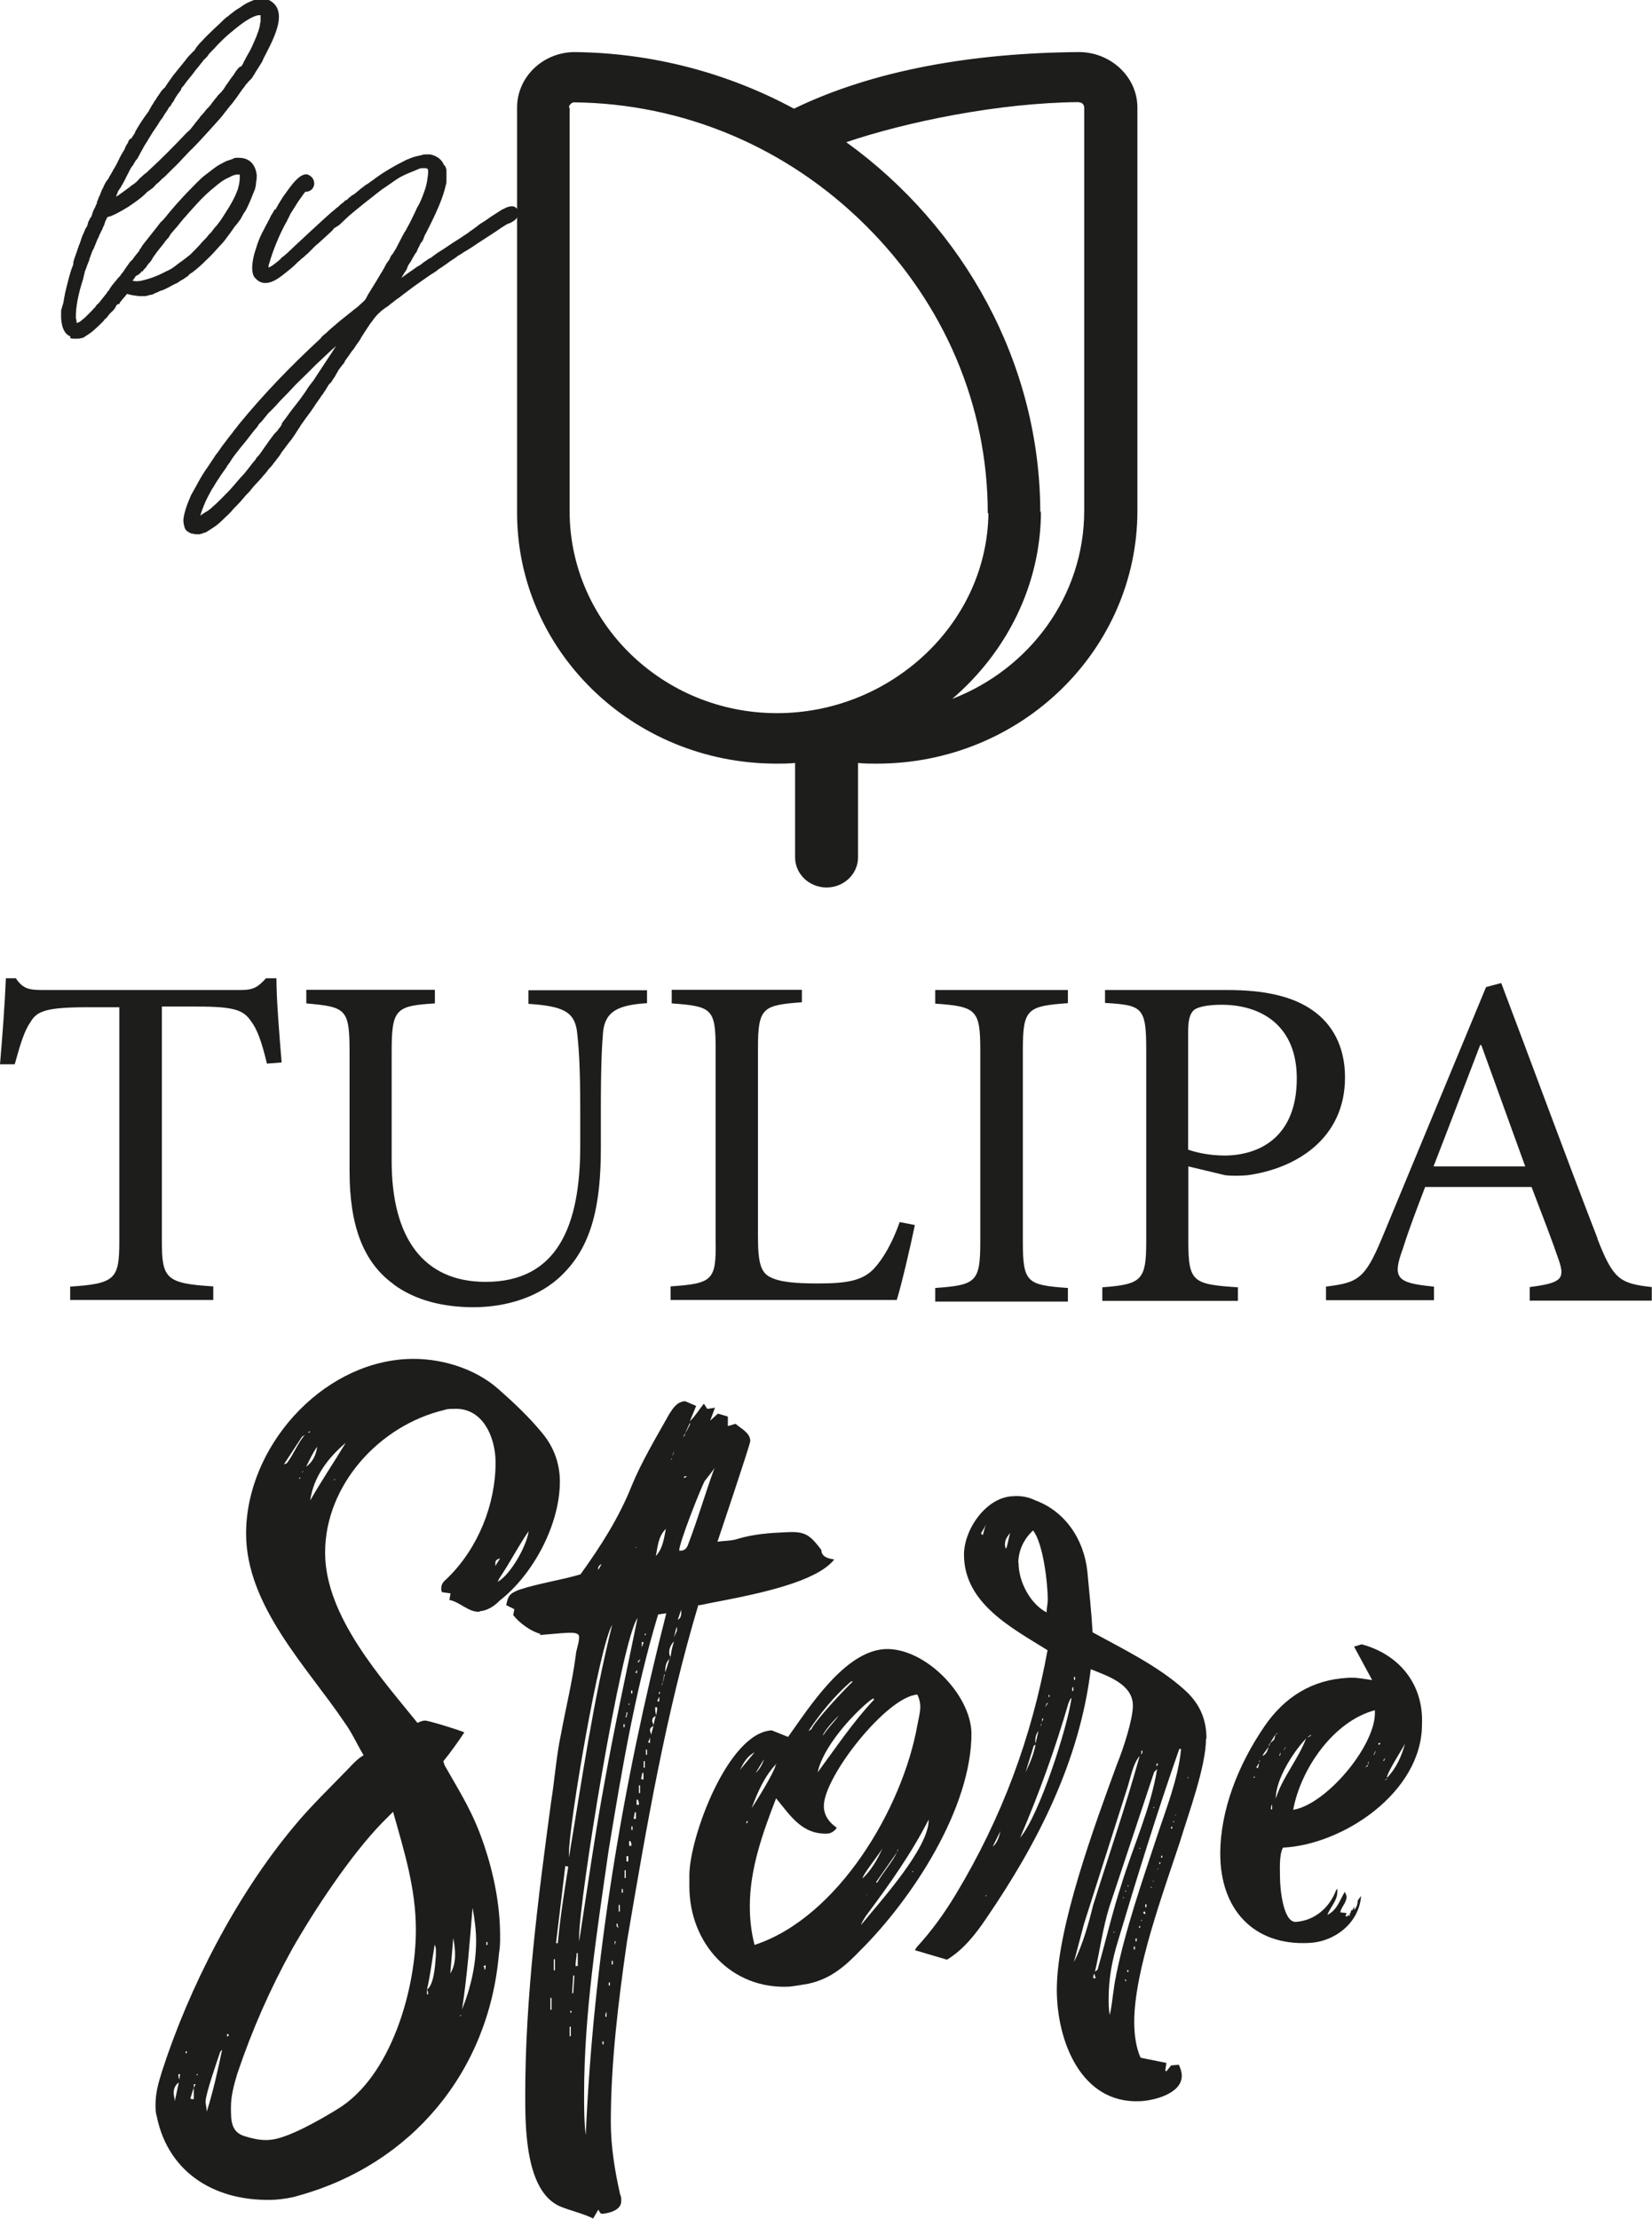 <?xml version="1.0" encoding="UTF-8"?><svg id="a" xmlns="http://www.w3.org/2000/svg" viewBox="0 0 72.97 98.01"><path d="m21.19,71.17c.34-.03.65-.23.88-.47,1.5-1.17,2.66-3.38,2.66-5.26,0-.81-.28-1.54-.77-2.13-.57-.7-1.26-1.35-1.94-1.95-1.06-.94-2.63-1.41-4.08-1.33-3.79.21-7.07,3.91-7.07,7.71,0,3.2,2.71,5.91,4.34,8.33.34.47.57.99.85,1.46-.23.13-.44.34-.65.57-.8.83-1.7,1.69-2.43,2.58-2.55,3.05-4.64,7.13-5.83,10.83-.15.49-.28.91-.28,1.46,0,.16,0,.34.05.49.52,2.6,2.71,3.83,5.26,3.7.34-.03.7-.08,1.01-.18,4.98-1.38,8.41-5.47,8.85-10.7.05-.26.05-.49.05-.78,0-1.35-.28-2.73-.7-3.98-.49-1.46-1.01-2.24-1.73-3.51-.05-.08-.05-.16-.08-.21.34-.42.65-.86.93-1.28-.21-.1-1.57-.52-1.73-.52-.13,0-.23.05-.34.1-1.55-1.93-4.08-4.69-4.08-7.52,0-2.99,2.4-5.62,5.26-6.3.13-.05.28-.05.41-.05,1.29-.08,1.86,1.25,1.86,2.37,0,1.85-.77,3.78-2.12,5.1-.13.13-.28.21-.28.47,0,.05,0,.13.05.16l.36.05-.05.29c.49.1.85.55,1.32.52Zm-13.47,21.64c0-.13-.05-.23-.05-.36,0-.21.08-.36.23-.47l-.18.83Zm.21-.96c-.05-.08-.05-.16-.05-.23h.08c-.03.08-.03.16-.03.23Zm13.55-6.07h.05v.13h-.05v-.13Zm-.03,1.02v.05c0,.05,0,.13-.05.16,0-.05,0-.13-.05-.16l.1-.05Zm-.57-2.5c.08.44.15.94.15,1.43,0,1.02-.23,2.06-.62,3.02.23-1.51.34-2.99.46-4.45Zm-.52,4.69v.05h-.05l.05-.05Zm-.34-3.38c.05.23.08.49.08.73,0,.29-.05.57-.21.83l.13-1.56Zm-1.16,2.27c.15-.65.23-1.33.34-1.98.08.13.05.36.05.52-.03.39-.08,1.25-.39,1.46.05.08.05.13.05.21h-.05v-.21Zm-10.61,2.81h-.05v-.08h.05v.08Zm.31,1.54v.49c-.05,0-.13,0-.15-.03.05-.16.08-.29.15-.47v-.16h.08l-.08.16Zm.13-.57v-.05q.05,0,.05.03l-.05.03Zm.44,1.59c0-.16-.05-.29-.05-.42,0-.34.52-1.82.65-2.21l.08-.08c-.18.86-.39,1.82-.67,2.71Zm.9-3.28v-.13c.05,0,.08.03.08.08q-.05,0-.08.05Zm7.33-9.95c.49,1.74,1.01,3.38,1.01,5.23,0,2.58-1.08,6.48-3.48,7.92-.72.44-2.19,1.3-2.99,1.35-.36.03-.72-.05-1.08-.16-.62-.18-.62-.7-.62-1.28,0-.49.13-.99.28-1.48.65-1.93,1.45-3.75,2.43-5.52.98-1.72,2.58-4.14,3.97-5.57l.49-.49Zm-3.69-16.79h.05c-.05.05-.08.05-.13.05t.08-.05Zm-.41,2.08h-.05q0-.05.05-.05v.05Zm.08-.26q0-.05.05-.08s0,.03-.05.08Zm-.67-.42l-.13.05.8-1.22.13-.08c-.28.29-.52.89-.8,1.25Zm.85.16c.15-.29.28-.6.49-.89-.05.39-.21.68-.49.89Zm1.24.6v-.05h.05l-.05.05Zm-1.06.89c.15-1.04.77-1.87,1.57-2.55-.52.86-1.08,1.69-1.57,2.55Zm9.65,1.35c-.08.65-.8,1.93-1.37,2.24l.08-.16c.46-.68.83-1.41,1.29-2.08Zm-1.47,1.41c0-.13.08-.16.21-.21l-.21.34v-.13Z" fill="#1d1d1b"/><path d="m60.15,72.63l-.34.1.8,1.48c-.36-.05-.72-.13-1.08-.1-1.55.08-2.79.83-3.69,2.16-1.14,1.67-1.94,3.67-1.94,5.62,0,2.42,1.45,4.06,3.92,3.93,1.14-.05,2.22-.89,2.3-2.08l-.15.21c0,.16-.05.29-.15.42v-.16l-.08.16h-.05l-.05.16h-.05l.05.08h-.13v.05l-.08-.03.05-.13-.28-.03c.05-.26.28-.42.28-.7,0-.05-.05-.13-.08-.21-.23.39-.34.81-.77,1.02.13-.34.44-.62.44-1.02v-.13l-.05.05c-.28.76-.93,1.35-1.78,1.41-.57.03-.7-1.51-.7-1.93,0-.34-.05-1.02.13-1.35,2.66-.13,6.14-2.45,6.14-5.44.08-1.8-1.03-3.1-2.66-3.54Zm-2.3,4.04l.05-.05v.05l-.15.08s.03-.05.1-.08Zm-1.06.47c0,.05-.05.13-.08.16h-.05c.05.03.1-.1.13-.16Zm-.23.26c0,.08,0,.13-.05.16,0-.03,0-.05.05-.16Zm-1.14,1.12h-.05q0-.05.05-.05v.05Zm.15-.42l-.08-.03.13-.21-.05.23Zm.08-.29h-.05l.05-.05v.05Zm.54,2.11h-.05c0-.08,0-.16.05-.21v.21Zm.08-3.07l-.15.13-.08.16c-.05.16-.08.34-.28.42.08-.16.21-.29.28-.42v-.05l.08-.13.21-.34c.05-.05.08-.05.13-.05l-.13.05c0,.1-.05.16-.05.23Zm.08,2.6c0-.86.77-2.06,1.34-2.66-.36.94-1.06,1.74-1.34,2.66Zm.77.49c.34-1.82,1.78-3.91,3.61-4.4v.16c-.03,1.48-2.17,4.01-3.61,4.24Zm3.3-1.98v.05l-.13.05.13-.1c0-.05,0-.13.05-.16l-.05.16Zm.26-.42v-.05l.08-.16c0,.08-.05.13-.08.21Zm.21-.47v-.08h.08c0,.05-.05.08-.08.08Zm.15,1.64l.08-.08s-.03.03-.08.08Zm.15-1.07l-.05.13h-.05l.1-.13Zm-.03.99c.05-.05.08-.05.13-.05-.05.03-.1.03-.13.05Zm.1-.1c0-.23.65-1.22.8-1.51-.15.55-.39,1.09-.8,1.51Z" fill="#1d1d1b"/><path d="m53.29,76.79c0-.91-.34-1.59-.98-2.16-1.16-1.04-2.66-1.77-4.05-2.53-.05-.91-.15-1.8-.23-2.68-.15-1.43-.98-2.66-2.3-3.15-.34-.16-.65-.21-1.01-.18-1.16.05-2.14,1.46-2.14,2.58,0,2.16,2.14,3.25,3.69,4.22-.7,3.85-2.01,7.39-4.05,10.78-.52.86-1.06,1.61-1.73,2.34l-.08.13,1.42.42c.72-.44,1.26-1.12,1.73-1.82,2.3-3.36,4.13-6.98,4.62-11.01.72.29,1.86.65,1.86,1.61,0,.62-.44,1.95-.7,2.58-.98,2.68-2.66,7.21-2.66,9.97,0,2.24,1.06,5.05,3.69,4.92.62-.03,1.83-.34,1.83-1.12,0-.16-.05-.31-.13-.49l-.34.03-.21.26-.05-.03.05-.34-1.14-.23c-.21-.47-.28-1.04-.28-1.59,0-2.24,1.29-5.73,2.01-7.92.39-1.28,1.16-3.36,1.16-4.58Zm-.8,1.69v.05h-.05l.05-.05Zm-9.08-10.67l-.08-.08.23-.39c-.08.16-.1.31-.15.47Zm1.03.6c-.05-.08-.05-.13-.05-.21,0-.21.13-.36.23-.49-.08.26-.1.49-.18.7Zm1.88,6.43l.05.08-.05.05v-.13Zm-1.34-5.81c0-.52.23-1.04.65-1.43.44.55.65,2.29.65,3.07,0,.16-.05.36-.05.55-.7-.36-1.24-1.33-1.24-2.19Zm1.26,6.2h.05l-.13.18.08-.18Zm-.21.68h.05c0,.05-.05.13-.08.16.03-.03.03-.1.03-.16Zm-.03.21c0,.05,0,.08-.05.13l.05-.13Zm-.13.34l-.13.55c-.03-.18,0-.39.13-.55Zm-.21.65l.08-.05c-.08.42-.23.78-.44,1.22l.36-1.17Zm-2.09,6.64h-.05l.05-.05v.05Zm.28-2.19l.34-.68c-.05.23-.15.55-.34.68Zm1.21-.39c.85-1.98,1.55-3.93,2.14-5.96.05-.08.05-.16.13-.21-.18,1.3-1.42,5.18-2.27,6.17Zm2.35-6.48h-.05v-.16h.05v.16Zm.08-.49h-.05v-.13h.05v.13Zm3.59,3.7h.08l-.08.13v-.13Zm-.67-.57h.05c0,.05,0,.13-.05.16v-.16Zm-2.97,9.32l.44-1.67,1.94-6.09c.13-.42.23-.99.52-1.33-.62,2.24-1.37,4.4-2.06,6.61-.21.86-.46,1.72-.83,2.47Zm.85.73c0-.08,0-.13.05-.21,0,.08.05.13.05.21h-.1Zm.08-.31c.21-.91.34-1.9.62-2.81l1.99-5.99.13-.13c-.28,1.74-1.06,3.41-1.57,5.08-.41,1.25-.7,2.53-1.06,3.78l-.1.08Zm2.61-7.26v.05h-.05l.05-.05Zm-.62,1.8v.05h-.05l.05-.05Zm-.52,1.67v.05l-.05-.03.05-.03Zm-.1.23v.05l-.05-.03.05-.03Zm-.08.29l-.05.05v-.05h.05Zm-.44,1.51v.05h-.05l.05-.05Zm.52,2.21q-.05-.03-.05-.08h.05v.08Zm.1-.42h-.05v-.08h.05v.08Zm-.54.16c-.13.57-.15,1.15-.28,1.74-.05-.23-.05-.49-.05-.73,0-.86.15-1.69.41-2.53.85-2.84,1.73-5.7,2.71-8.49h.08c-.13,1.33-.65,2.6-1.06,3.85-.67,2.03-1.39,4.09-1.81,6.14Zm.83-1.15h-.05v-.13h.05v.13Zm.08-.36h-.05v-.13h.05v.13Zm.15-.6h-.05c0-.05,0-.08.05-.08v.08Zm.08-.31h-.05l.05-.05v.05Zm.05-.34l.05-.08c.05.03.05.08.05.13l-.1-.05Zm.15-.26h-.05v-.13h.05v.13Zm.23-.86q-.05,0-.05-.03h.05v.03Zm.05-.26q0-.05.05-.05l-.05.05Zm.21-.55v-.03h.05l-.05.03Zm.08-.23v-.08h.05s0,.08-.05.08Zm.13-.29h-.05v-.08h.05v.08Zm.44-1.28h-.05v-.08h.05v.08Zm.08-.29h-.05v-.03h.05v.03Zm.08-.29l-.05-.03h.05v.03Z" fill="#1d1d1b"/><path d="m30.86,70.91c1.44-.31,5.06-.83,5.99-2.03-.23-.03-.57-.1-.57-.42-.52-.68-.72-.83-1.57-.78-.72.03-1.42.08-2.12.29-.28.1-.62.08-.9.13,0,0,1.45-4.3,1.45-4.45,0-.36-.41-.55-.65-.76l-.34.1v-.42l-.44-.13-.34.31.21-.57-.34.05-.15-.23c-.21.26-.36.52-.62.78l.28-.68-.49-.21c-.36.03-.52.29-.7.57-.57,1.02-1.21,2.08-1.65,3.15-.57,1.43-1.37,2.68-2.27,3.93-.88.26-1.83.39-2.71.68-.41.16-.49.26-.57.68l.36.18-.05.26c.28.36.8.73,1.21.83l-.05.05c.41-.03.85-.08,1.26-.1.13,0,.49-.03.49.18,0,.29-.13.55-.15.83-.15,1.15-.44,2.32-.65,3.46-.21.99-.28,2.03-.44,3.02-.57,4.22-1.14,8.62-1.14,12.91,0,1.43,0,4.22,1.5,4.92.49.21,1.01.31,1.5.55l.23-.39c.05.08.08.21.21.18.28-.03.8-.16.8-.55,0-.13,0-.21-.05-.31-.23-1.02-.41-2.11-.41-3.18,0-2.66.34-5.39.72-8.02.85-5,1.7-10,3.15-14.84Zm-.59-7.6c.05-.16.13-.29.21-.47v.08l-.21.39c0,.05-.05.13-.08.16,0-.03.03-.1.08-.16Zm.08,1.9l-.13.08v-.08h.13Zm.8.18c.13-.18.28-.34.41-.55-.41,1.12-.72,2.21-1.14,3.31-.05.16-.13.34-.34.34h-.08c0-.34.93-2.71,1.14-3.1Zm-1.06,5.7v.16c0,.13-.05.26-.15.29l.15-.44Zm-5.73,17.68h-.05v-.52h.05v.52Zm3.43-7.24v-.21h.05c.05.08.05.13.05.21h-.1Zm.15-.7h-.05v-.16h.05v.16Zm.13-.49h-.08l.05-.29h.05v.29h-.03Zm.05-.62v-.23h.05c.05.08.05.16.05.23h-.1Zm.15-.52h-.05v-.34h.05v.34Zm.13-.6q-.05,0-.08-.03l.05-.26h.05v.29h-.03Zm.08-.52h-.05v-.29h.05v.29Zm.1-.57h-.05v-.23h.05v.23Zm.13-.52l-.08-.03.08-.21v.23Zm.05-.36c0-.08-.05-.13-.05-.21s.08-.16.15-.18l-.1.39Zm.1-.42c0-.08-.05-.13-.05-.21,0-.13.08-.16.15-.21l-.1.42Zm.13-.44c-.05-.13-.05-.23-.05-.36h.08c.03.1-.03.23-.03.36Zm.13-.62h-.08c0-.08.05-.13.08-.21v.21Zm.03-.36l-.05.05c0-.05,0-.08.05-.13v.08Zm.75-2.76l-.13.29c.05-.16.05-.29.13-.47v.18Zm-.13-7.92l.08-.16s-.05.1-.08.16c0,.08-.05.16-.08.21l.08-.21Zm-.08.29q0,.05-.05.08c0-.05.05-.05.05-.08Zm-.13,8.57c0-.16.08-.34.21-.47-.08.26-.13.47-.15.7v.05h-.05c-.05.21-.13.47-.21.68v.05l-.08.34-.05.13c0-.05,0-.08.05-.13,0-.13.05-.21.05-.34l.05-.05c0-.23,0-.49.21-.68l.05-.05c-.08-.08-.08-.16-.08-.23Zm-.15-5.44q0-.05.05-.08s-.05.03-.05.08c-.08.42-.13.86-.44,1.2.08-.42.1-.86.44-1.2Zm-.93,4.63h.05q0,.05-.05.08v-.08Zm-.13.36l.08.03-.08.21v-.23Zm-.23-4.19l-.05.05q0-.05.05-.05Zm-1.7.94c0-.08.08-.16.15-.18l-.15.26v-.08Zm-1.91,17.76h-.05v-.49h.05v.49Zm.13-1.2h-.08l.41-3.41.13.03c-.18,1.12-.36,2.27-.46,3.38Zm.49-3.96c0-1.3,1.34-9.16,1.91-10.1-.85,3.41-1.34,6.87-1.91,10.28v-.18Zm.08,8.07h-.05v-.42h.05v.42Zm.03-1.04h-.05v-.08h.05v.08Zm.08-.86h-.05l.05-.78h.05l-.05.78Zm.18-1.2h-.08c0-.21.05-.36.05-.57h.05v.57h-.03Zm.08-1.28c0-1.67,1.86-13.12,2.58-14.09-.49,2.4-1.01,4.76-1.44,7.16-.44,2.37-.77,4.74-1.14,7.13v-.21Zm2.71-12.29l-.08.16-.05-.03.13-.13Zm-.15.49v.13h-.08l.08-.13Zm-.21.91v.13h-.05v-.13h.05Zm-.13.55v.08h-.05l.05-.08Zm-.08.42l-.05.21h-.05c.05-.08.05-.13.05-.21h.05Zm-.13.52v.13h-.05v-.13h.05Zm-.93,14.14h-.05v-.13h.05v.13Zm.13-1.22h-.05c0-.08,0-.16.05-.21v.21Zm.15-1.38h-.05v-.13h.05v.13Zm-1.06,6.67c-.08-.6-.08-1.28-.08-1.87,0-3.57.57-7.19,1.08-10.75.57-3.46,1.16-7.03,2.19-10.44l.36-.05c-1.94,7.6-3.23,15.36-3.56,23.12Zm1.19-7.6h-.05v-.16h.05v.16Zm.08-.86v-.16h.05l-.05.16Zm.13-.78c-.05-.03-.05-.13-.05-.16h.05c0,.05,0,.13.05.16h-.05Zm.1-.7h-.05v-.29h.05v.29Zm.13-.83h-.05v-.16h.05v.16Zm.13-.65h-.05v-.34h.05v.34Zm.03-.96h.08v.23h-.08v-.23Z" fill="#1d1d1b"/><path d="m39.09,72.84c-1.78.1-3.33,2.55-4.28,3.88l-.72-.29c-1.94.1-3.64,4.74-3.64,6.4v.49c0,2.53,1.86,4.56,4.41,4.43.28-.03.57-.08.85-.13.98-.21,1.63-.78,2.3-1.48,2.3-2.29,4.9-6.27,4.9-9.58-.03-1.74-2.09-3.8-3.82-3.72Zm-.62,2.24c.05,0,.05-.05.08-.05h.05v.05c-.93.99-1.65,2.08-2.48,3.2.21-1.07,1.5-2.53,2.35-3.2Zm-2.12,1.59c0-.16.52-.73.7-.89-.21.29-.49.55-.7.89Zm1.24-2.4h.08c-.36.34-1.7,1.77-1.83,2.11l-.13.08c.54-.81,1.14-1.54,1.88-2.19Zm-3.28,3.62l-.05.08c-.05.29-.85,1.59-1.06,1.9.26-.7.57-1.43,1.11-1.98Zm-.57-.18c-.05.21-.21.47-.36.6l.36-.6Zm-.41-.31l-.65.78c.15-.29.31-.6.65-.78Zm-.36,3.15v-.1h.08c-.05.05-.05.08-.08.1Zm.36,5.36c-.15-.57-.21-1.15-.21-1.72,0-1.64.57-3.23,1.16-4.76.62.75,1.14,1.61,2.27,1.56.15,0,.34-.13.41-.26-.34-.23-.57-.55-.57-.96,0-1.3,2.79-4.84,4.13-4.92.08.16.13.36.13.52,0,.29-.08.55-.13.83-.65,3.67-3.51,8.51-7.2,9.71Zm4.77-2.94c0-.16.7-1.02.88-1.33-.23.52-.52.99-.88,1.33Zm.21.73q-.05,0-.05-.03l.05.03Zm.39-.57l.93-1.33c0-.05,0-.08.05-.13l-.05.13c-.23.47-.62.89-.88,1.35h-.05v-.03Zm1.63-.44h-.05l.05-.05v.05Zm-2.3,2.34c.05-.16.15-.29.23-.42,1.01-1.35,1.99-2.73,2.76-4.24.03,1.25-2.19,3.67-2.99,4.66Z" fill="#1d1d1b"/><path d="m3.1,14.93c.05.03.13.03.21.03h.13c.08,0,.15-.03.26-.05l.03-.03c.13-.08.26-.16.41-.29.15-.13.28-.26.41-.39.03-.03.05-.05.08-.1.03-.03.08-.05.13-.13.05-.08.13-.16.21-.23s.13-.16.15-.21c.03-.05.05-.08.1-.1h.05l.03-.08s.03-.03.05-.05c.03-.05.08-.1.13-.16.05-.05.08-.1.13-.16.15.05.34.08.54.1h.23c.05,0,.1,0,.15-.03.05,0,.1-.03.15-.03.03,0,.08-.03.1-.03l.05-.03s.05-.03.08-.03c.05-.03.08-.03.1-.05.05-.03.15-.05.26-.1.1-.05.21-.1.31-.16.1-.05.18-.1.21-.1l.13-.08s.05-.05.13-.08l.15-.1c.08-.05.13-.08.15-.13.05-.03.1-.08.15-.1.05-.03.08-.08.1-.08.13-.1.31-.26.52-.47.23-.21.41-.42.59-.62.13-.13.26-.29.36-.44.13-.16.21-.29.26-.36.03-.05.08-.1.13-.16.1-.13.18-.23.23-.34.05-.08.08-.16.13-.21.08-.13.15-.29.23-.47.08-.21.15-.36.21-.52.03-.1.05-.21.05-.31.03-.13.03-.21.03-.29v-.03c-.08-.65-.52-.76-.77-.76h-.15c-.05,0-.1.03-.15.05-.05.03-.15.05-.23.08-.13.05-.26.13-.41.21-.13.08-.31.23-.59.44-.21.16-.46.44-.8.78-.34.36-.62.68-.85.96-.03.05-.08.1-.13.16-.05.05-.08.1-.13.13-.05.05-.13.16-.23.29-.1.13-.21.26-.31.39-.03.03-.05.08-.08.1l-.18.23c-.03.05-.08.1-.1.16-.05.05-.08.1-.08.13-.08.1-.15.18-.21.26s-.1.16-.13.16c-.03.03-.08.08-.13.16l-.15.21c-.05.08-.1.16-.15.21-.03.03-.05.05-.05.08l-.15.16s-.05.08-.08.1l-.08.1c-.03.05-.08.08-.1.13-.03.05-.08.1-.1.16-.05.05-.08.08-.1.13-.08.1-.18.23-.31.39-.03.03-.05.08-.1.1-.05.05-.08.1-.1.13-.03.03-.08.08-.15.16-.08.08-.18.18-.26.26-.08.08-.15.13-.21.18-.05.05-.1.08-.18.1h-.03v-.05s0-.1-.03-.16v-.05c0-.44.1-.99.31-1.64.03-.08.03-.13.05-.21.03-.08.03-.13.03-.13l.08-.21c.03-.1.08-.21.13-.34v-.03s.03-.08.05-.13c.03-.08.05-.16.1-.26,0-.03.03-.03.03-.05l.18-.44s.05-.08.05-.1.03-.05.03-.08.03-.03.03-.05.03-.05.03-.08c.03-.05.08-.13.1-.21.05-.08.08-.18.1-.26.03-.05.05-.1.08-.16,0-.03.03-.03,0-.03h.03s.05-.03.1-.03c.21-.08.46-.21.8-.42.31-.21.57-.39.75-.57.08-.08.13-.13.15-.13.05-.03.1-.08.18-.13.05-.05.1-.1.15-.16.05-.05.13-.1.18-.16.05-.05.08-.08.1-.1.08-.05.18-.16.36-.34.18-.18.36-.34.54-.55.18-.18.31-.34.41-.42.26-.26.54-.57.83-.89.31-.34.52-.57.65-.76.03-.03.05-.05.08-.1.03-.05.08-.08.1-.13.08-.08.18-.21.31-.39.13-.18.23-.34.34-.47.03-.03.03-.05.05-.08.03-.03.03-.05.05-.05l.08-.1s.05-.05.08-.08l.03-.03s.03-.03.05-.05c.03-.05.05-.1.08-.13.13-.23.23-.36.26-.42l.03-.05s.03-.05.05-.08c.03-.03.05-.1.1-.21.05-.1.1-.18.15-.29.34-.65.52-1.15.52-1.51,0-.44-.21-.62-.39-.73-.23-.13-.52-.13-.9.05-.13.05-.26.13-.44.26-.18.1-.31.21-.44.31-.03.03-.08.08-.13.1-.05.05-.1.08-.15.13-.1.1-.23.23-.41.39-.18.18-.36.34-.52.52-.18.18-.28.31-.34.42,0,.03-.03.03-.05.05-.03.03-.05.05-.08.08l-.03.03s-.03.05-.08.08c-.03.05-.08.08-.08.1-.03.03-.05.05-.08.1l-.08.1c-.15.18-.31.39-.46.57-.15.21-.26.36-.31.44l-.05.08s-.03.05-.05.05c-.08.08-.13.13-.15.18-.05.05-.08.13-.13.18l-.1.16c-.03.05-.08.1-.1.16-.03.05-.08.1-.1.16-.05.08-.08.13-.1.18l-.21.29c-.18.26-.28.44-.36.57l-.03.05v.03c-.03.05-.05.08-.08.13-.03.03-.05.08-.08.13-.08.03-.1.05-.1.08-.03.03-.05.05-.05.1,0,.03-.03.03-.03.05-.03.03-.03.05-.05.08-.03.05-.05.08-.05.1l-.03.08c-.03.05-.05.08-.08.13-.08.13-.13.23-.18.34-.05.1-.1.21-.18.34-.05.08-.08.13-.1.18-.03.03-.03.05-.03.05l-.03.05s-.03.05-.05.08c-.03.03-.03.08-.05.1l-.13.18c-.03.08-.08.13-.1.21-.05.1-.1.18-.13.29-.03.08-.05.13-.08.16v.03s-.03.05-.03.08c-.03.05-.05.1-.05.16-.03.05-.05.1-.08.18-.05.08-.08.16-.1.21l-.05.16c-.03.05-.03.08-.05.08l-.03.05s-.03.08-.05.1c-.03.05-.03.1-.05.16,0,.03-.03.05-.03.08s-.03.03-.03.05c-.03.03-.05.1-.08.16-.03.08-.05.13-.08.18-.03.08-.05.13-.08.23-.03.08-.05.16-.08.21-.05.16-.1.29-.15.44-.05.13-.08.23-.1.31v.08s-.03.08-.03.1c-.05.1-.13.34-.28.96-.08.31-.1.49-.13.65l-.1.34v.34c.03.44.15.7.41.81Zm3.2-2.94c.03-.05.05-.08.05-.08l.03-.03s.03-.03.05-.05c.03-.03.05-.05.05-.08l.03-.03s.05-.08.08-.1c.05-.05.08-.1.1-.13.03-.03.05-.1.1-.16.05-.08.1-.13.15-.21l.31-.39c.03-.05.05-.08.1-.13.03-.03.05-.08.08-.08l.03-.05s.03-.05.1-.16c.08-.08.13-.16.23-.26.15-.18.28-.36.41-.49.1-.13.28-.31.49-.55.28-.31.54-.55.77-.73.21-.18.41-.34.65-.44.1-.05.18-.1.23-.1.05-.03.13-.03.15-.03h.1v.16c0,.13-.03.29-.08.47-.1.31-.31.7-.62,1.17-.08.13-.15.23-.21.31-.05.05-.08.13-.13.16-.05.05-.08.1-.13.16l-.1.13s-.05.05-.08.08l-.03.03c-.05.08-.15.18-.28.31-.13.16-.26.29-.39.42-.15.16-.23.21-.26.23-.03.03-.05.05-.1.08l-.13.1c-.08.05-.18.13-.31.23-.13.1-.26.18-.39.23-.39.21-.75.34-1.11.42-.15.03-.26.03-.39,0,.05-.05.1-.13.15-.21.18-.08.23-.16.26-.21Zm1.7-8.07c.03-.05.08-.1.13-.16.05-.08.1-.13.13-.18.05-.05.08-.1.13-.16.05-.05.08-.1.08-.1.05-.05.15-.21.31-.39l.1-.13c.05-.05.08-.1.1-.13.05-.05.08-.08.13-.13.05-.05.08-.08.1-.13.08-.1.23-.23.41-.44.18-.18.36-.36.52-.49.46-.39.85-.68,1.16-.78.08-.03.15-.03.21-.03v.29s-.03.08-.03.16c0,.05-.03.08-.03.13l-.05.16c-.03.05-.05.16-.1.26-.08.18-.15.36-.26.57-.1.18-.18.31-.23.42l-.03.05s-.03.05-.03.08c-.03.03-.03.05-.03.05-.03.03-.03.05-.05.08l-.1.05s-.03.03-.05.05c-.03.03-.05.08-.08.1-.03.03-.03.05-.05.08-.03.03-.05.05-.05.08-.08.1-.18.23-.26.36-.08.1-.15.21-.21.31-.03.03-.05.05-.08.1-.03.03-.05.05-.08.08-.03.03-.05.05-.08.08-.03.03-.05.08-.1.13-.03.03-.05.05-.08.1-.03.05-.08.08-.1.13-.03.05-.08.1-.13.16-.05.05-.1.1-.15.16-.03.05-.08.1-.13.16-.05.05-.1.1-.13.16-.05.05-.08.1-.13.16-.05.05-.08.1-.1.13-.03.03-.08.1-.13.16-.05.08-.13.13-.21.21-.54.57-1.11,1.15-1.68,1.67-.05.05-.1.1-.15.13-.05.03-.08.08-.1.08-.03.03-.05.05-.08.08-.03.03-.08.05-.1.1l-.03.03s-.03.03-.08.08c-.05.03-.08.08-.13.1-.08.05-.13.1-.21.16-.08.05-.21.16-.36.26-.05.03-.1.08-.15.1t-.05.03s.03-.05.03-.08c.05-.08.05-.16.08-.18t.03-.05s.03-.03.03-.05l.03-.03s.05-.1.1-.18c.05-.08.1-.18.15-.29.05-.1.1-.18.15-.29.05-.1.08-.16.13-.21.03-.03.05-.08.08-.13l.08-.13.05-.05c.08-.13.15-.29.23-.42.08-.16.15-.26.18-.31.03-.03.05-.08.08-.13.03-.05.05-.08.08-.13.03-.05.08-.13.13-.21.05-.08.15-.21.26-.39.05-.1.13-.18.18-.26.05-.1.1-.16.13-.21.03-.05.08-.1.1-.16.03-.05.05-.08.08-.1l.03-.03s.03-.05.05-.1l.08-.1c.05-.13.18-.31.34-.52Z" fill="#1d1d1b"/><path d="m12.15,9.23s-.03.05-.08.13c-.03.05-.05.1-.08.13-.03.05-.05.1-.08.16,0,.03-.03.05-.05.1-.03.05-.05.08-.05.1-.08.13-.15.29-.26.49-.1.21-.18.42-.23.6-.13.36-.18.68-.18.89s.05.39.15.47c.23.26.59.29,1.06-.05.08-.05.21-.16.34-.26.13-.1.26-.21.34-.29.03-.03.08-.08.13-.13.08-.05.13-.13.21-.18.08-.05.13-.13.21-.18.03-.03.08-.08.1-.1l.1-.1c.08-.08.15-.16.28-.26l.34-.31c.1-.1.18-.16.23-.21l.03-.03s.05-.05.08-.1c.03-.03.05-.05.08-.05.03-.03.08-.05.15-.1.05-.05.18-.16.31-.29.18-.18.46-.39.77-.65.34-.26.59-.47.83-.65.21-.13.44-.31.72-.49.13-.08.34-.18.54-.26.21-.08.36-.16.46-.18h.18c.05,0,.08,0,.1.03.03.03.03.05.03.08v.1c0,.08-.03.23-.05.39-.03.18-.1.39-.18.6-.05.13-.13.34-.26.55-.1.23-.21.44-.31.65-.13.23-.18.34-.21.39l-.05.05v.03s-.03.05-.05.08c-.18.34-.28.55-.31.6l-.13.21s0,.03-.03.03c-.03.05-.08.1-.1.18-.03.05-.05.1-.1.16-.03.05-.08.1-.1.16-.03.05-.05.08-.05.1l-.03.05s-.03.03-.03.05c-.03.05-.05.1-.08.13-.1.18-.28.47-.54.89-.03.05-.08.13-.1.18-.03.05-.05.1-.08.13-.03.03-.05.05-.1.1-.08.08-.15.13-.23.21-.1.08-.18.13-.23.18-.1.08-.26.21-.49.39-.21.18-.41.34-.57.49-.05.05-.1.1-.18.16-.05.05-.13.1-.15.16-1.32,1.22-2.53,2.47-3.64,3.83-.05.08-.15.18-.26.34-.13.16-.23.29-.34.44-.1.13-.18.23-.21.29l-.13.18c-.05.05-.1.13-.15.21-.05.08-.15.23-.28.42-.13.18-.26.39-.36.57-.1.18-.21.39-.36.65-.03.08-.08.18-.13.31-.05.13-.1.26-.13.39-.03.08-.03.13-.05.18,0,.05-.03.13-.03.23,0,.13.03.23.05.31.03.1.1.18.21.23.05.03.08.05.13.05s.1.03.18.03h.13c.05,0,.08-.03.13-.03.03-.03.08-.03.15-.05.13-.08.26-.16.36-.23.13-.08.28-.21.46-.39.1-.1.26-.23.41-.42.15-.16.31-.31.41-.44.08-.1.18-.21.31-.34.1-.13.21-.26.31-.36l.21-.23.08-.1s.03-.03.05-.05l.13-.16c.03-.05.1-.13.18-.21.08-.1.18-.23.34-.44.03-.05.08-.1.1-.16l.1-.13c.1-.13.21-.29.34-.44.13-.18.23-.34.31-.47.03-.05.08-.1.1-.16l.13-.18c.05-.08.13-.18.21-.29.08-.1.21-.29.36-.52l.15-.21c.05-.08.08-.13.13-.18.03-.05.05-.08.08-.13.05-.05.08-.13.1-.16.03-.03.05-.08.08-.13.03-.03.05-.05.08-.08l.03-.03s.05-.08.1-.16c.05-.05.08-.13.13-.21.03-.05.08-.13.1-.18.05-.05.08-.1.1-.13l.08-.1c.05-.05.08-.1.1-.16l.15-.21c.08-.1.13-.21.23-.31.08-.13.15-.23.21-.31.08-.1.1-.16.13-.21.05-.08.18-.29.39-.6.03-.03.05-.08.08-.1.15-.23.34-.42.52-.55.05-.03.1-.08.15-.1.03-.03.08-.05.1-.08l.1-.08s.08-.05.1-.08c.05-.03.1-.08.18-.13s.13-.1.21-.16c.18-.13.34-.26.52-.39l.7-.49c.08-.05.13-.08.21-.13.05-.03.1-.08.13-.1.03-.03.08-.05.15-.1l.26-.18c.1-.08.18-.13.26-.18.08-.05.15-.1.18-.13.03-.03.05-.03.08-.05.05-.03.08-.05.13-.08.03-.03.13-.08.26-.16.13-.08.28-.18.44-.29l.8-.52c.18-.13.31-.21.39-.26.08-.05.13-.08.21-.1.21-.1.39-.23.39-.44s-.13-.26-.18-.29c-.08-.03-.18-.03-.34.03-.05.03-.1.05-.21.1-.08.05-.15.1-.28.18-.13.08-.28.18-.46.31-.13.08-.26.16-.34.23-.1.08-.21.16-.36.26l-.03.03s-.03.03-.05.03c-.05.03-.1.08-.15.1-.1.08-.28.18-.52.34-.23.16-.46.31-.67.44l-.18.13c-.05.05-.1.08-.15.1-.05.03-.1.05-.15.1-.08.05-.13.08-.18.13-.05.03-.1.08-.15.1s-.08.05-.13.08c-.1.08-.31.21-.62.44l-.03.03c.08-.13.13-.23.21-.34.03-.03.05-.1.08-.18.03-.08.08-.13.13-.21.05-.08.08-.16.13-.23.03-.05.05-.1.1-.16.03-.03.05-.08.08-.16.03-.08.08-.13.1-.21.03-.05.05-.08.05-.1h.03l.05-.1s.03-.05.05-.13c.03-.08.08-.16.13-.26.44-.86.72-1.51.83-2.03.03-.08.03-.16.03-.21v-.42c0-.05,0-.1-.03-.13,0-.05-.03-.1-.08-.13-.1-.26-.34-.42-.62-.47h-.18c-.05,0-.1,0-.18.03-.13.03-.23.05-.34.08-.1.03-.21.08-.34.13-.52.26-1.03.55-1.5.91-.08.05-.13.1-.18.13-.05.03-.08.05-.08.05l-.05.03s-.1.08-.21.16c-.1.08-.18.16-.28.23-.03.03-.05.03-.08.05t-.05.03s-.05.05-.1.08l-.1.1-.08.03s-.03.05-.1.1c-.08.05-.13.1-.21.18-.08.05-.15.13-.26.21l-.26.23c-.54.49-.9.83-1.16,1.07-.34.31-.57.55-.67.62-.03.03-.05.05-.1.08-.05.03-.08.08-.1.1-.05.05-.15.13-.26.21-.1.08-.18.13-.26.16,0-.05,0-.1.03-.18.18-.62.44-1.25.75-1.82.03-.03.05-.08.05-.1.05-.08.1-.18.13-.26.1-.16.23-.36.36-.57.18-.26.26-.36.28-.39l.03-.03c.28,0,.39-.21.39-.36s-.08-.29-.21-.36c-.03-.03-.1-.05-.15-.05-.18,0-.39.16-.65.49-.1.13-.23.31-.36.49-.13.21-.23.36-.28.47l-.03.03s0,.05-.03.08Zm.31,9.5c-.05.08-.1.16-.15.21-.03.05-.05.08-.1.13l-.08.08c-.21.26-.34.47-.44.6-.23.34-.28.39-.31.42l-.03.03s-.05.05-.05.08l-.08.1c-.05.05-.13.16-.23.29-.1.13-.23.29-.36.42l-.31.36c-.15.18-.31.34-.49.52-.18.18-.31.31-.41.39-.1.1-.23.21-.39.29-.08.05-.15.1-.18.13.03-.13.08-.26.15-.44.1-.26.23-.49.36-.73.03-.05.08-.1.1-.16.03-.03.03-.05.05-.08.03-.05.08-.13.15-.23.08-.13.15-.23.23-.34.08-.1.13-.18.15-.23.03-.03.05-.08.1-.13.03-.05.05-.08.08-.13.08-.13.21-.29.39-.52.18-.21.36-.44.54-.68l.13-.16c.08-.08.13-.16.15-.21.03-.03.08-.08.13-.13.05-.05.1-.13.13-.16.05-.05.08-.1.13-.16.05-.05.08-.1.1-.1.08-.08.23-.23.46-.49.23-.23.46-.47.67-.7.26-.26.57-.55.9-.89.34-.31.62-.6.9-.83-.1.13-.18.29-.28.42,0,.03-.03.03-.03.05l-.62.94c-.05.1-.13.18-.21.29-.08.1-.15.21-.23.34-.1.13-.18.26-.26.36-.08.1-.18.23-.28.36-.1.13-.18.23-.23.31-.15.21-.23.29-.28.39Z" fill="#1d1d1b"/><path d="m34.29,33.73c.28,0,.54,0,.83-.03v4.17c0,.73.62,1.33,1.39,1.33s1.39-.6,1.39-1.33v-4.17c.28.03.54.03.83.03,6.4,0,11.51-5.05,11.51-11.17V4.75c0-1.33-1.14-2.42-2.53-2.45-4.77.03-9.16.81-12.64,2.5-2.89-1.56-6.22-2.47-9.73-2.5-1.39.03-2.5,1.12-2.5,2.45v17.81c-.05,6.12,5.06,11.17,11.46,11.17Zm13.37-29.21c.13,0,.23.1.23.23v17.81c0,3.78-2.43,7-5.83,8.31,2.4-2.06,3.92-5.03,3.92-8.31l-.03.1c0-6.61-3.38-12.63-8.57-16.38,2.63-.89,6.71-1.74,10.27-1.77Zm-22.53.23c0-.1.1-.21.21-.23,4.85.05,9.42,1.98,12.9,5.44,3.48,3.46,5.39,7.97,5.39,12.71h.03c-.03,2.32-1.01,4.53-2.76,6.2-1.78,1.69-4.13,2.63-6.58,2.63-5.06,0-9.16-4.01-9.16-8.93V4.75h-.03Z" fill="#1d1d1b"/><path d="m3.1,56.82v.6h6.32v-.6c-2.09-.13-2.27-.34-2.27-2v-10.36h1.57c1.65,0,2.04.16,2.37.65.26.34.46.86.7,1.87l.65-.05c-.1-1.22-.23-2.76-.23-3.72h-.46c-.36.39-.54.52-1.14.52H1.91c-.62,0-.9-.05-1.21-.52h-.44c-.05,1.17-.15,2.53-.26,3.8h.65c.26-.94.44-1.51.7-1.87.28-.49.72-.65,2.55-.65h1.37v10.36c0,1.64-.18,1.85-2.17,1.98Z" fill="#1d1d1b"/><path d="m17.37,56.72c.98.73,2.24,1.02,3.54,1.02,1.44,0,2.94-.44,3.95-1.46,1.29-1.28,1.68-3.07,1.68-5.57v-1.74c0-1.93.05-2.84.1-3.41.1-.86.62-1.17,1.94-1.25v-.57h-5.24v.6c1.55.1,2.01.36,2.14,1.17.08.65.15,1.54.15,3.49v1.61c0,3.49-.98,6.01-4.18,6.01-2.74,0-4.15-1.93-4.15-5.34v-4.82c0-1.9.18-2.03,1.91-2.14v-.6h-5.68v.6c1.75.16,1.91.23,1.91,2.14v5.26c0,2.45.62,4.04,1.94,5Z" fill="#1d1d1b"/><path d="m29.62,56.82v.6h9.99c.21-.65.67-2.66.8-3.31l-.67-.13c-.34.96-.75,1.64-1.14,2.06-.52.55-1.26.65-2.48.65-.93,0-1.68-.05-2.12-.29-.39-.21-.52-.62-.52-1.77v-8.33c0-1.8.21-1.9,1.94-2.03v-.55h-5.75v.6c1.78.13,1.94.23,1.94,2.03v8.44c.03,1.77-.13,1.9-1.99,2.03Z" fill="#1d1d1b"/><path d="m47.17,44.3v-.57h-5.86v.6c1.81.13,1.99.26,1.99,2.06v8.44c0,1.8-.18,1.93-1.99,2.06v.6h5.86v-.6c-1.81-.13-1.99-.23-1.99-2.06v-8.44c0-1.82.18-1.95,1.99-2.08Z" fill="#1d1d1b"/><path d="m48.82,44.3c1.63.1,1.81.18,1.81,2.06v8.44c0,1.74-.18,1.93-1.94,2.06v.6h5.99v-.6c-1.99-.13-2.19-.23-2.19-2.03v-3.31l1.63.39c.23.03.67.03.98,0,2.14-.29,4.31-1.61,4.31-4.32,0-1.38-.57-2.37-1.44-2.97-.88-.62-2.14-.89-3.72-.89h-5.44v.57h.03Zm3.66,1.33c0-.6.08-.83.23-.99.15-.16.62-.26,1.24-.26,1.81,0,3.33.96,3.33,3.25,0,2.68-1.75,3.41-3.2,3.41-.72,0-1.32-.16-1.6-.26v-5.16Z" fill="#1d1d1b"/><path d="m70.57,54.72c-1.42-3.67-2.89-7.68-4.26-11.3l-.67.18-4.59,11.07c-.77,1.85-1.08,1.98-2.48,2.16v.6h4.77v-.6c-1.65-.16-1.86-.36-1.37-1.69.28-.89.62-1.77.98-2.71h4.7c.49,1.28.93,2.42,1.21,3.25.28.83.08.99-1.29,1.17v.6h5.39v-.6c-1.42-.16-1.7-.34-2.4-2.13Zm-7.25-3.2c.67-1.72,1.37-3.57,2.06-5.36h.05l1.94,5.36h-4.05Z" fill="#1d1d1b"/></svg>